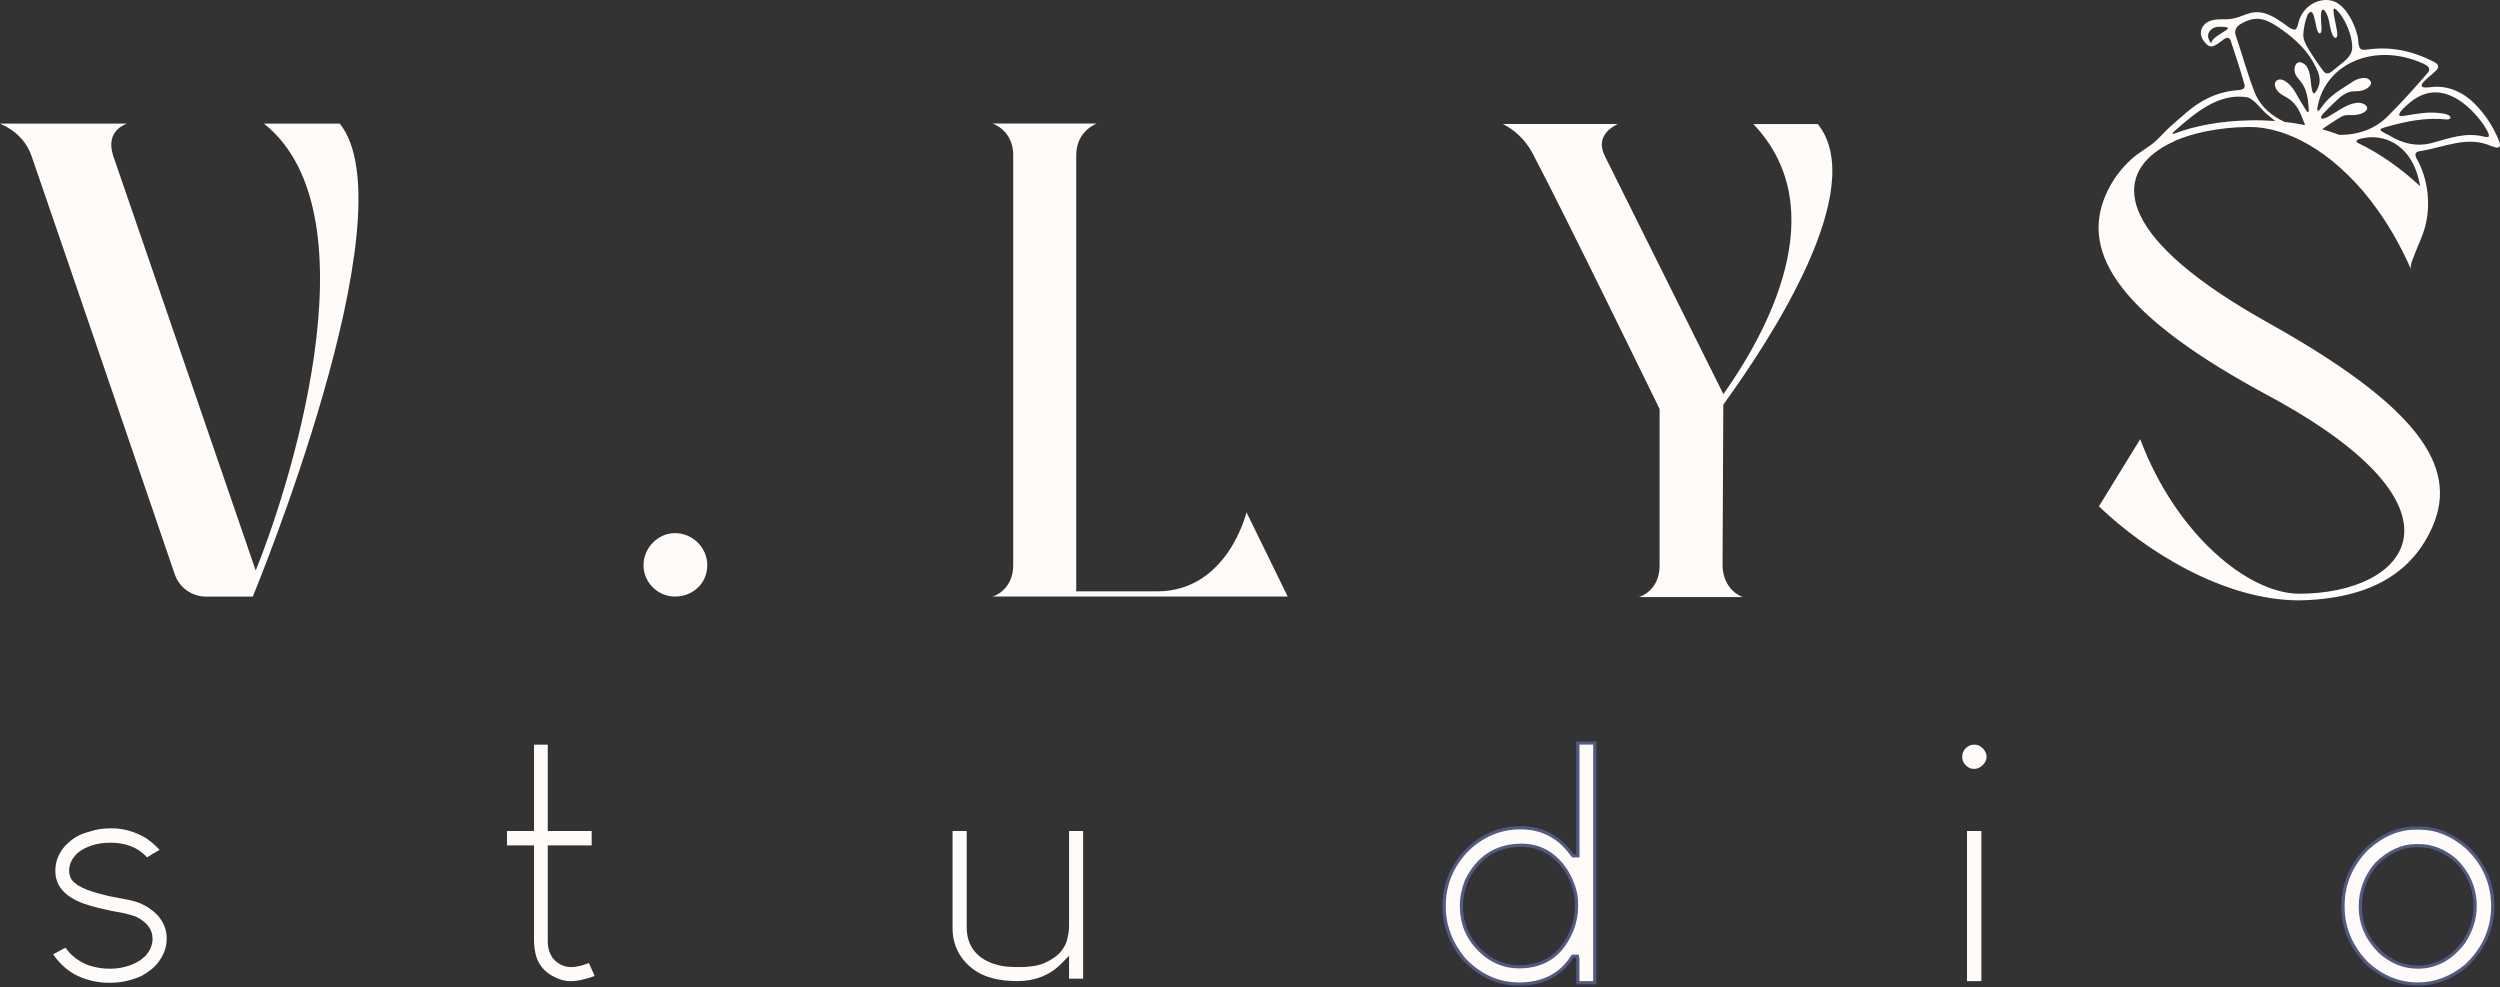<svg width="352" height="139" viewBox="0 0 352 139" fill="none" xmlns="http://www.w3.org/2000/svg">
<rect x="0" y="0" width="352" height="139" fill="#333333" stroke="none"/>
<g clip-path="url(#clip0_212_22)">
<path d="M9.961 117.795C9.961 117.795 9.907 117.831 9.88 117.858C9.907 117.84 9.934 117.822 9.961 117.804C10.051 117.741 10.132 117.679 10.222 117.625C10.132 117.679 10.051 117.732 9.961 117.795ZM22.208 128.885C21.659 128.348 21.515 128.25 21.488 128.232L21.461 128.214L21.425 128.187C20.984 127.838 20.552 127.561 20.093 127.346C19.635 127.113 19.041 126.916 18.276 126.737C17.106 126.522 16.107 126.325 15.315 126.164C13.534 125.743 12.274 125.341 11.563 124.974C11.176 124.795 10.888 124.616 10.681 124.419C10.069 124.043 9.736 123.389 9.736 122.584C9.736 121.635 10.177 120.758 11.05 119.997C12.247 119.102 13.75 118.654 15.54 118.654C17.115 118.654 18.483 119.021 19.608 119.755C20.058 120.077 20.417 120.391 20.696 120.713C21.119 120.444 21.713 120.095 22.469 119.666C22.235 119.388 21.893 119.057 21.47 118.69C20.939 118.251 20.471 117.929 20.084 117.741C18.69 117.007 17.232 116.631 15.729 116.631H15.441C14.46 116.631 13.48 116.792 12.517 117.115C11.608 117.356 10.843 117.705 10.231 118.162C10.15 118.216 9.88 118.404 9.205 119.048C8.279 120.104 7.793 121.295 7.793 122.53V122.629C7.793 124.714 9.079 126.209 11.734 127.211C13.093 127.695 15.045 128.16 17.556 128.599C18.132 128.742 18.627 128.885 19.086 129.046H19.113L19.14 129.064C20.696 129.825 21.479 130.872 21.479 132.179C21.479 133.003 21.173 133.781 20.561 134.506L20.543 134.533L20.525 134.551C20.058 134.972 19.742 135.223 19.473 135.366C18.321 136.046 16.953 136.395 15.441 136.395C14.398 136.395 13.381 136.225 12.418 135.894C11.077 135.375 10.006 134.551 9.214 133.432C8.818 133.647 8.504 133.817 8.252 133.952C7.928 134.131 7.676 134.256 7.487 134.363C8.279 135.536 9.286 136.485 10.51 137.192C12.022 137.971 13.624 138.373 15.252 138.373H15.54C17.052 138.373 18.537 138.042 19.959 137.398C20.309 137.21 20.759 136.914 21.218 136.565C21.398 136.44 21.686 136.171 22.082 135.751C22.991 134.65 23.468 133.45 23.468 132.224V132.09C23.468 130.926 23.045 129.852 22.208 128.885Z" fill="#FFFBF8"/>
<path d="M82.92 135.599C81.904 135.975 81.094 136.163 80.464 136.163H80.365C80.086 136.163 79.78 136.118 79.483 136.037C78.781 135.805 78.223 135.411 77.791 134.865C77.341 134.167 77.125 133.433 77.125 132.654V119.03H83.307V117.008H77.125V104.852H75.191V117.008H71.384V119.03H75.191V132.421C75.191 133.316 75.326 134.149 75.578 134.901C75.992 136.019 76.766 136.879 77.872 137.461C78.7 137.908 79.483 138.141 80.221 138.141H80.608C81.157 138.141 81.985 137.971 83.073 137.648C83.316 137.568 83.532 137.487 83.73 137.416C83.55 137.004 83.28 136.395 82.92 135.599Z" fill="#FFFBF8"/>
<path d="M150.525 117.007V130.3C150.525 131.042 150.4 131.821 150.166 132.609C149.716 133.853 148.771 134.793 147.376 135.437C146.521 135.921 145.216 136.162 143.435 136.162C142.067 136.162 141.158 136.073 140.573 135.894C137.658 135.169 136.11 133.316 136.11 130.532V117.007H134.121V130.675C134.121 133.056 135.102 135.008 137.037 136.476C138.504 137.577 140.591 138.141 143.246 138.141C145.711 138.141 147.781 137.326 149.383 135.733L149.752 135.357L150.525 134.569V137.8H152.505V117.007H150.525Z" fill="#FFFBF8"/>
<path d="M213.874 138.552C210.941 138.552 208.331 137.38 206.127 135.061C204.282 132.824 203.337 130.344 203.337 127.695V127.462C203.337 124.607 204.381 122.029 206.442 119.809C208.583 117.652 211.166 116.551 214.108 116.551C217.051 116.551 219.48 117.786 221.244 120.23L221.262 120.256L221.316 120.328L221.487 120.516H222.162V104.628H224.546V138.364H222.162V135.07L222.072 134.632H221.433L221.289 134.82C219.669 137.299 217.177 138.552 213.865 138.552H213.874ZM214.252 119.012C210.698 119.012 208.079 120.695 206.469 124.016C206.001 125.197 205.776 126.352 205.776 127.462V127.596C205.776 130.371 206.91 132.689 209.132 134.471C210.527 135.572 212.129 136.126 213.874 136.126C217.483 136.126 220.002 134.345 221.37 130.836C221.766 129.78 221.973 128.724 221.973 127.695V127.22C221.973 125.752 221.505 124.231 220.578 122.682C219.003 120.247 216.88 119.012 214.252 119.012Z" fill="#FFFBF8"/>
<path d="M224.321 104.852V138.141H222.387V134.981L222.333 134.766L222.261 134.408H221.325L221.19 134.596L221.109 134.712C219.543 137.111 217.105 138.329 213.883 138.329C211.013 138.329 208.466 137.174 206.325 134.927C204.498 132.725 203.571 130.291 203.571 127.695V127.462C203.571 124.66 204.597 122.136 206.613 119.97C208.718 117.849 211.247 116.775 214.117 116.775C216.988 116.775 219.345 117.983 221.064 120.355L221.082 120.382L221.109 120.427L221.154 120.471L221.262 120.588L221.397 120.731H222.396V104.843H224.33M213.874 136.35C217.582 136.35 220.173 134.524 221.586 130.917C221.991 129.834 222.198 128.751 222.198 127.695V127.22C222.198 125.717 221.712 124.15 220.758 122.557C219.147 120.06 216.952 118.789 214.252 118.789C210.599 118.789 207.917 120.516 206.253 123.953C205.785 125.144 205.551 126.325 205.551 127.462V127.596C205.551 130.443 206.712 132.815 208.997 134.65C210.437 135.778 212.075 136.35 213.874 136.35ZM224.771 104.404H221.937V120.292H221.586L221.478 120.176C221.451 120.122 221.433 120.104 221.424 120.095C219.606 117.58 217.159 116.327 214.108 116.327C211.058 116.327 208.475 117.446 206.28 119.657C204.183 121.912 203.112 124.526 203.112 127.462V127.695C203.112 130.398 204.075 132.931 205.965 135.214C208.214 137.577 210.878 138.776 213.874 138.776C217.276 138.776 219.822 137.487 221.478 134.954L221.55 134.856H221.892L221.937 135.07V138.588H224.771V104.404ZM213.874 135.903C212.183 135.903 210.635 135.366 209.276 134.301C207.099 132.555 206.001 130.308 206.001 127.596V127.462C206.001 126.388 206.226 125.26 206.676 124.114C208.241 120.874 210.788 119.236 214.252 119.236C216.799 119.236 218.859 120.444 220.38 122.799C221.289 124.311 221.748 125.797 221.748 127.22V127.695C221.748 128.688 221.55 129.727 221.163 130.756C219.831 134.166 217.384 135.903 213.874 135.903Z" fill="#515A84"/>
<path d="M279.203 105.389C278.843 105.04 278.474 104.852 278.087 104.852H277.898C277.52 104.852 277.169 104.995 276.809 105.309C276.467 105.649 276.287 106.034 276.287 106.454V106.651C276.287 106.973 276.395 107.269 276.62 107.573C276.998 108.03 277.403 108.253 277.898 108.253H278.033C278.375 108.253 278.69 108.119 279.041 107.842C279.482 107.466 279.698 107.072 279.698 106.606V106.454C279.698 106.114 279.527 105.756 279.203 105.389ZM276.953 117.008V138.141H278.978V117.008H276.953Z" fill="#FFFBF8"/>
<path d="M340.437 138.553C337.809 138.553 335.407 137.577 333.283 135.653C331.043 133.361 329.9 130.685 329.9 127.695V127.462C329.9 124.473 331.034 121.796 333.283 119.496C335.389 117.572 337.693 116.587 340.104 116.587H340.725C343.047 116.587 345.278 117.509 347.366 119.317C349.759 121.591 350.974 124.383 350.974 127.588C350.974 130.792 349.696 133.648 347.186 136.011C345.125 137.693 342.858 138.544 340.437 138.544V138.553ZM340.203 119.066C338.223 119.066 336.343 119.926 334.597 121.617C333.094 123.381 332.338 125.395 332.338 127.597V127.695C332.338 130.04 333.229 132.135 334.993 133.916C336.595 135.411 338.43 136.172 340.437 136.172C342.957 136.172 345.125 134.999 346.889 132.681C347.96 131.043 348.5 129.333 348.5 127.597C348.5 125.09 347.555 122.897 345.692 121.071C344.117 119.738 342.399 119.066 340.59 119.066H340.212H340.203Z" fill="#FFFBF8"/>
<path d="M340.725 116.82C342.984 116.82 345.17 117.715 347.195 119.478C349.552 121.716 350.749 124.446 350.749 127.597C350.749 130.747 349.498 133.54 347.051 135.832C345.026 137.487 342.795 138.329 340.437 138.329C337.872 138.329 335.515 137.371 333.454 135.5C331.25 133.245 330.125 130.613 330.125 127.695V127.462C330.125 124.535 331.241 121.904 333.427 119.675C335.506 117.777 337.747 116.82 340.104 116.82H340.725ZM340.437 136.395C343.038 136.395 345.269 135.187 347.087 132.788C348.176 131.123 348.725 129.378 348.725 127.597C348.725 125.028 347.753 122.772 345.818 120.892C344.216 119.532 342.453 118.843 340.581 118.843H340.203C338.16 118.843 336.226 119.72 334.417 121.492C332.887 123.282 332.113 125.341 332.113 127.597V127.695C332.113 130.094 333.031 132.242 334.849 134.095C336.487 135.626 338.367 136.395 340.437 136.395ZM340.725 116.372H340.104C337.639 116.372 335.29 117.366 333.121 119.344C330.845 121.671 329.675 124.401 329.675 127.462V127.695C329.675 130.747 330.845 133.477 333.13 135.814C335.29 137.774 337.755 138.776 340.437 138.776C342.912 138.776 345.233 137.899 347.339 136.181C349.894 133.782 351.199 130.891 351.199 127.597C351.199 124.303 349.966 121.492 347.51 119.156C345.386 117.312 343.101 116.372 340.725 116.372ZM340.437 135.948C338.493 135.948 336.712 135.214 335.155 133.764C333.436 132.018 332.563 129.978 332.563 127.695V127.597C332.563 125.439 333.31 123.479 334.759 121.778C336.46 120.123 338.286 119.29 340.203 119.29H340.581C342.336 119.29 344.009 119.944 345.53 121.232C347.357 123.014 348.275 125.153 348.275 127.597C348.275 129.306 347.744 130.962 346.709 132.547C344.99 134.811 342.876 135.948 340.437 135.948Z" fill="#515A84"/>
<path d="M351.829 19.755C351.046 17.857 350.02 16.264 348.68 14.859C346.988 13.042 344.684 11.923 342.174 12.281C339.357 12.63 342.219 10.741 342.939 9.989C343.559 9.443 343.326 9.005 342.651 8.682C339.528 7.107 336.496 6.507 333.274 6.982C333.013 7.018 332.68 7.053 332.464 6.946C331.907 6.588 332.132 5.505 331.907 4.914C331.493 3.285 330.386 1.038 328.82 0.277C327.236 -0.439 325.266 0.313 324.303 1.701C323.943 2.193 323.718 2.739 323.583 3.33C323.484 3.768 323.358 4.126 323.097 4.171C322.485 4.18 321.639 3.303 321.081 2.999C320.038 2.274 318.805 1.611 317.473 1.728C316.483 1.79 315.502 2.399 314.522 2.587C313.325 2.9 311.948 2.453 310.841 3.106C309.815 3.688 309.581 4.896 310.328 5.818C310.652 6.266 311.03 6.606 311.471 6.525C311.948 6.436 312.353 6.087 312.749 5.809C313.181 5.451 313.775 4.986 314.072 5.693C314.774 7.814 315.457 9.882 316.042 11.976C316.132 12.567 315.538 12.675 315.043 12.701C312.245 12.898 309.833 14.098 307.773 15.906C306.909 16.658 306.036 17.392 305.208 18.171C304.497 18.851 303.814 19.674 303.004 20.292C302.095 20.99 301.096 21.527 300.232 22.297C298.621 23.72 297.335 25.474 296.48 27.453C292.889 35.759 298.594 44.585 319.624 55.836C349.112 71.814 338.961 83.593 323.745 83.593C316.456 83.593 306.306 75.072 301.339 61.834L295.526 71.295C301.978 77.498 313.073 84.533 323.745 84.533C333.994 84.327 339.807 80.434 342.552 74.025C346.151 65.611 340.338 57.206 319.516 45.534C298.297 33.718 297.668 25.331 303.975 21.08C304.623 20.641 305.343 20.247 306.144 19.898C306.225 19.835 306.342 19.773 306.504 19.71C307.638 19.254 308.808 18.887 310.022 18.627C310.265 18.555 310.517 18.511 310.76 18.466C312.578 18.099 314.513 17.902 316.465 17.884H316.771C318.139 17.884 319.597 18.117 321.09 18.591C321.351 18.681 321.612 18.761 321.873 18.86C324.735 19.916 327.74 21.831 330.593 24.642C332.069 26.074 333.499 27.748 334.84 29.664C336.541 32.053 338.115 34.828 339.492 37.97C339.267 37.442 339.726 36.475 339.915 35.974C340.41 34.631 341.076 33.342 341.445 31.964C342.291 28.822 341.877 25.215 340.284 22.369C340.014 21.885 339.96 21.429 340.644 21.294C344.126 20.784 347.321 19.039 350.785 20.569C351.181 20.677 351.64 20.954 351.937 20.65C352.09 20.39 351.937 20.041 351.829 19.764V19.755ZM313.568 4.153C312.947 4.637 311.426 5.317 311.363 6.06C311.318 6.176 311.21 5.908 311.138 5.791C310.76 5.236 310.814 4.556 311.372 4.135C311.876 3.688 312.605 3.75 313.235 3.795C313.379 3.813 313.595 3.831 313.685 3.938V3.965C313.712 4.037 313.631 4.1 313.568 4.153ZM324.933 2.023C326.004 0.519 325.914 4.386 326.544 4.69C327.11 4.825 326.768 3.079 326.795 2.685C326.777 2.265 326.732 0.806 327.38 1.584C328.001 2.462 327.956 3.679 328.325 4.699C328.415 4.959 328.748 5.594 329.018 5.227L329.036 5.201C329.126 4.977 329.09 4.663 329.054 4.413C328.91 3.383 328.568 2.345 328.559 1.334C328.64 1.065 328.847 1.271 329.027 1.432C330.17 2.56 331.196 4.959 331.187 6.606C331.25 7.957 329.927 8.718 329.018 9.497C328.424 9.918 327.812 10.75 327.218 10.106C326.463 9.148 325.779 8.11 325.104 7.035C324.69 6.328 324.294 5.648 324.303 4.896C324.348 3.947 324.564 2.873 324.933 2.023ZM316.771 16.944C312.659 17.034 309.051 17.687 306.027 18.86C305.955 18.86 305.91 18.851 305.901 18.815C305.91 18.681 306.216 18.403 306.378 18.269C309.222 15.79 312.506 13.015 316.501 13.713C317.671 14.178 318.391 15.521 319.417 16.273C319.714 16.532 320.038 16.783 320.353 17.034C319.192 16.953 318.004 16.917 316.771 16.944ZM325.815 13.14H325.797C325.644 13.149 325.59 12.907 325.554 12.755C325.284 11.663 325.401 10.186 324.726 9.291C324.384 8.87 323.628 8.45 323.259 9.076C322.962 9.56 323.007 10.258 323.358 10.732C323.511 10.974 323.718 11.207 323.898 11.43C324.753 12.46 324.942 13.731 325.05 15.038C325.212 16.622 324.591 15.333 324.231 14.769C323.466 13.641 322.989 12.209 321.801 11.457C320.775 10.759 319.849 11.529 320.542 12.621C320.919 13.23 321.621 13.498 322.206 13.874C323.439 14.662 323.925 15.977 324.429 17.275C324.465 17.365 324.51 17.49 324.546 17.616C323.61 17.419 322.638 17.267 321.648 17.159C319.93 16.354 318.436 15.154 317.572 13.301C316.492 10.589 315.727 7.761 314.801 5.004C314.504 4.243 314.981 3.598 315.673 3.276C317.518 2.256 318.85 2.542 320.569 3.688C322.575 5.013 324.42 6.561 325.644 8.647C326.175 9.631 326.849 10.795 326.525 11.932C326.4 12.406 326.04 13.113 325.815 13.14ZM329.333 18.976C328.568 18.69 327.794 18.439 326.993 18.206C327.074 18.117 327.2 18.009 327.38 17.893C328.19 17.374 328.91 16.855 329.693 16.416C330.413 16.022 331.223 16.327 332.033 16.121C332.626 16.031 333.778 15.476 333.076 14.805C331.106 13.283 327.371 17.463 326.795 16.586V16.559C326.795 16.336 327.056 16.04 327.245 15.852C327.542 15.548 327.848 15.235 328.154 14.939C329.063 14.107 329.99 12.961 331.268 12.871C331.934 12.836 332.644 12.863 333.22 12.478C333.607 12.245 333.904 11.887 333.841 11.574C333.418 10.535 331.844 11.046 331.16 11.574C329.711 12.522 328.145 13.382 327.11 14.787C326.939 15.011 326.75 15.306 326.561 15.494C326.247 15.807 326.256 15.458 326.301 15.1C327.416 8.861 334.426 5.926 341.121 8.924C341.697 9.166 342.354 9.587 341.868 10.204C340.086 12.254 338.304 14.277 336.388 16.174C334.552 18.144 331.979 19.048 329.333 18.976ZM340.167 23.989C340.446 24.714 340.617 25.466 340.752 26.218C338.07 23.729 335.164 21.643 331.916 20.086H331.907C331.817 19.997 331.772 19.907 331.817 19.8C331.889 19.656 332.311 19.531 332.545 19.486C335.884 18.752 338.889 20.543 340.167 23.989ZM349.624 19.209C347.204 18.627 344.927 19.433 342.642 20.068C340.401 20.739 338.277 20.238 336.37 19.039C335.956 18.815 335.164 18.502 335.164 18.287V18.269C335.191 18.081 335.605 17.983 335.821 17.92C338.88 17.043 341.598 16.506 344.594 16.828C344.981 16.792 345.188 16.541 344.855 16.282C344.468 16.013 343.919 15.977 343.452 15.915C341.796 15.709 340.185 16.04 338.529 16.3C336.343 16.72 339.762 13.981 340.248 13.784C343.946 11.529 347.618 14.608 349.714 17.598C349.966 18.063 350.434 18.636 350.443 19.155C350.353 19.406 349.885 19.254 349.624 19.209Z" fill="#FFFBF8"/>
<path d="M47.836 17.401C57.977 30.004 35.589 84.005 35.589 84.005H29.038C27.031 84.005 25.232 82.743 24.602 80.855C24.602 80.855 9.502 36.628 4.427 21.921C3.266 18.663 0.414 17.616 -0.009 17.401H17.835C17.727 17.508 14.775 18.35 15.936 21.921L36.003 80.326C40.016 70.552 53.532 30.425 37.163 17.401H47.827H47.836Z" fill="#FFFBF8"/>
<path d="M95.041 83.996C92.612 83.996 90.605 82 90.605 79.583C90.605 77.166 92.612 75.063 95.041 75.063C97.471 75.063 99.585 77.059 99.585 79.583C99.585 82.107 97.579 83.996 95.041 83.996Z" fill="#FFFBF8"/>
<path d="M142.67 21.912C142.67 18.546 140.132 17.499 139.709 17.392H154.386C154.278 17.499 151.533 18.439 151.533 21.912V83.262H162.934C172.86 83.262 175.505 72.127 175.505 72.127L181.309 83.996H139.7C139.907 83.996 142.661 83.047 142.661 79.583V21.912H142.67Z" fill="#FFFBF8"/>
<path d="M242.642 56.964L242.534 79.655C242.642 83.02 245.072 83.96 245.387 84.068H230.71C230.917 84.068 233.671 83.119 233.671 79.655V57.591C233.671 57.591 220.47 30.487 215.827 21.661C214.351 18.824 212.03 17.669 211.607 17.463H227.768C227.66 17.571 224.384 18.833 225.968 21.984C230.089 30.281 242.651 55.496 242.651 55.496C248.671 46.984 258.389 29.547 246.872 17.472H255.951C263.24 26.611 249.193 47.941 242.642 56.973V56.964Z" fill="#FFFBF8"/>
</g>
<defs>
<clipPath id="clip0_212_22">
<rect width="352" height="139" fill="white"/>
</clipPath>
</defs>
</svg>
